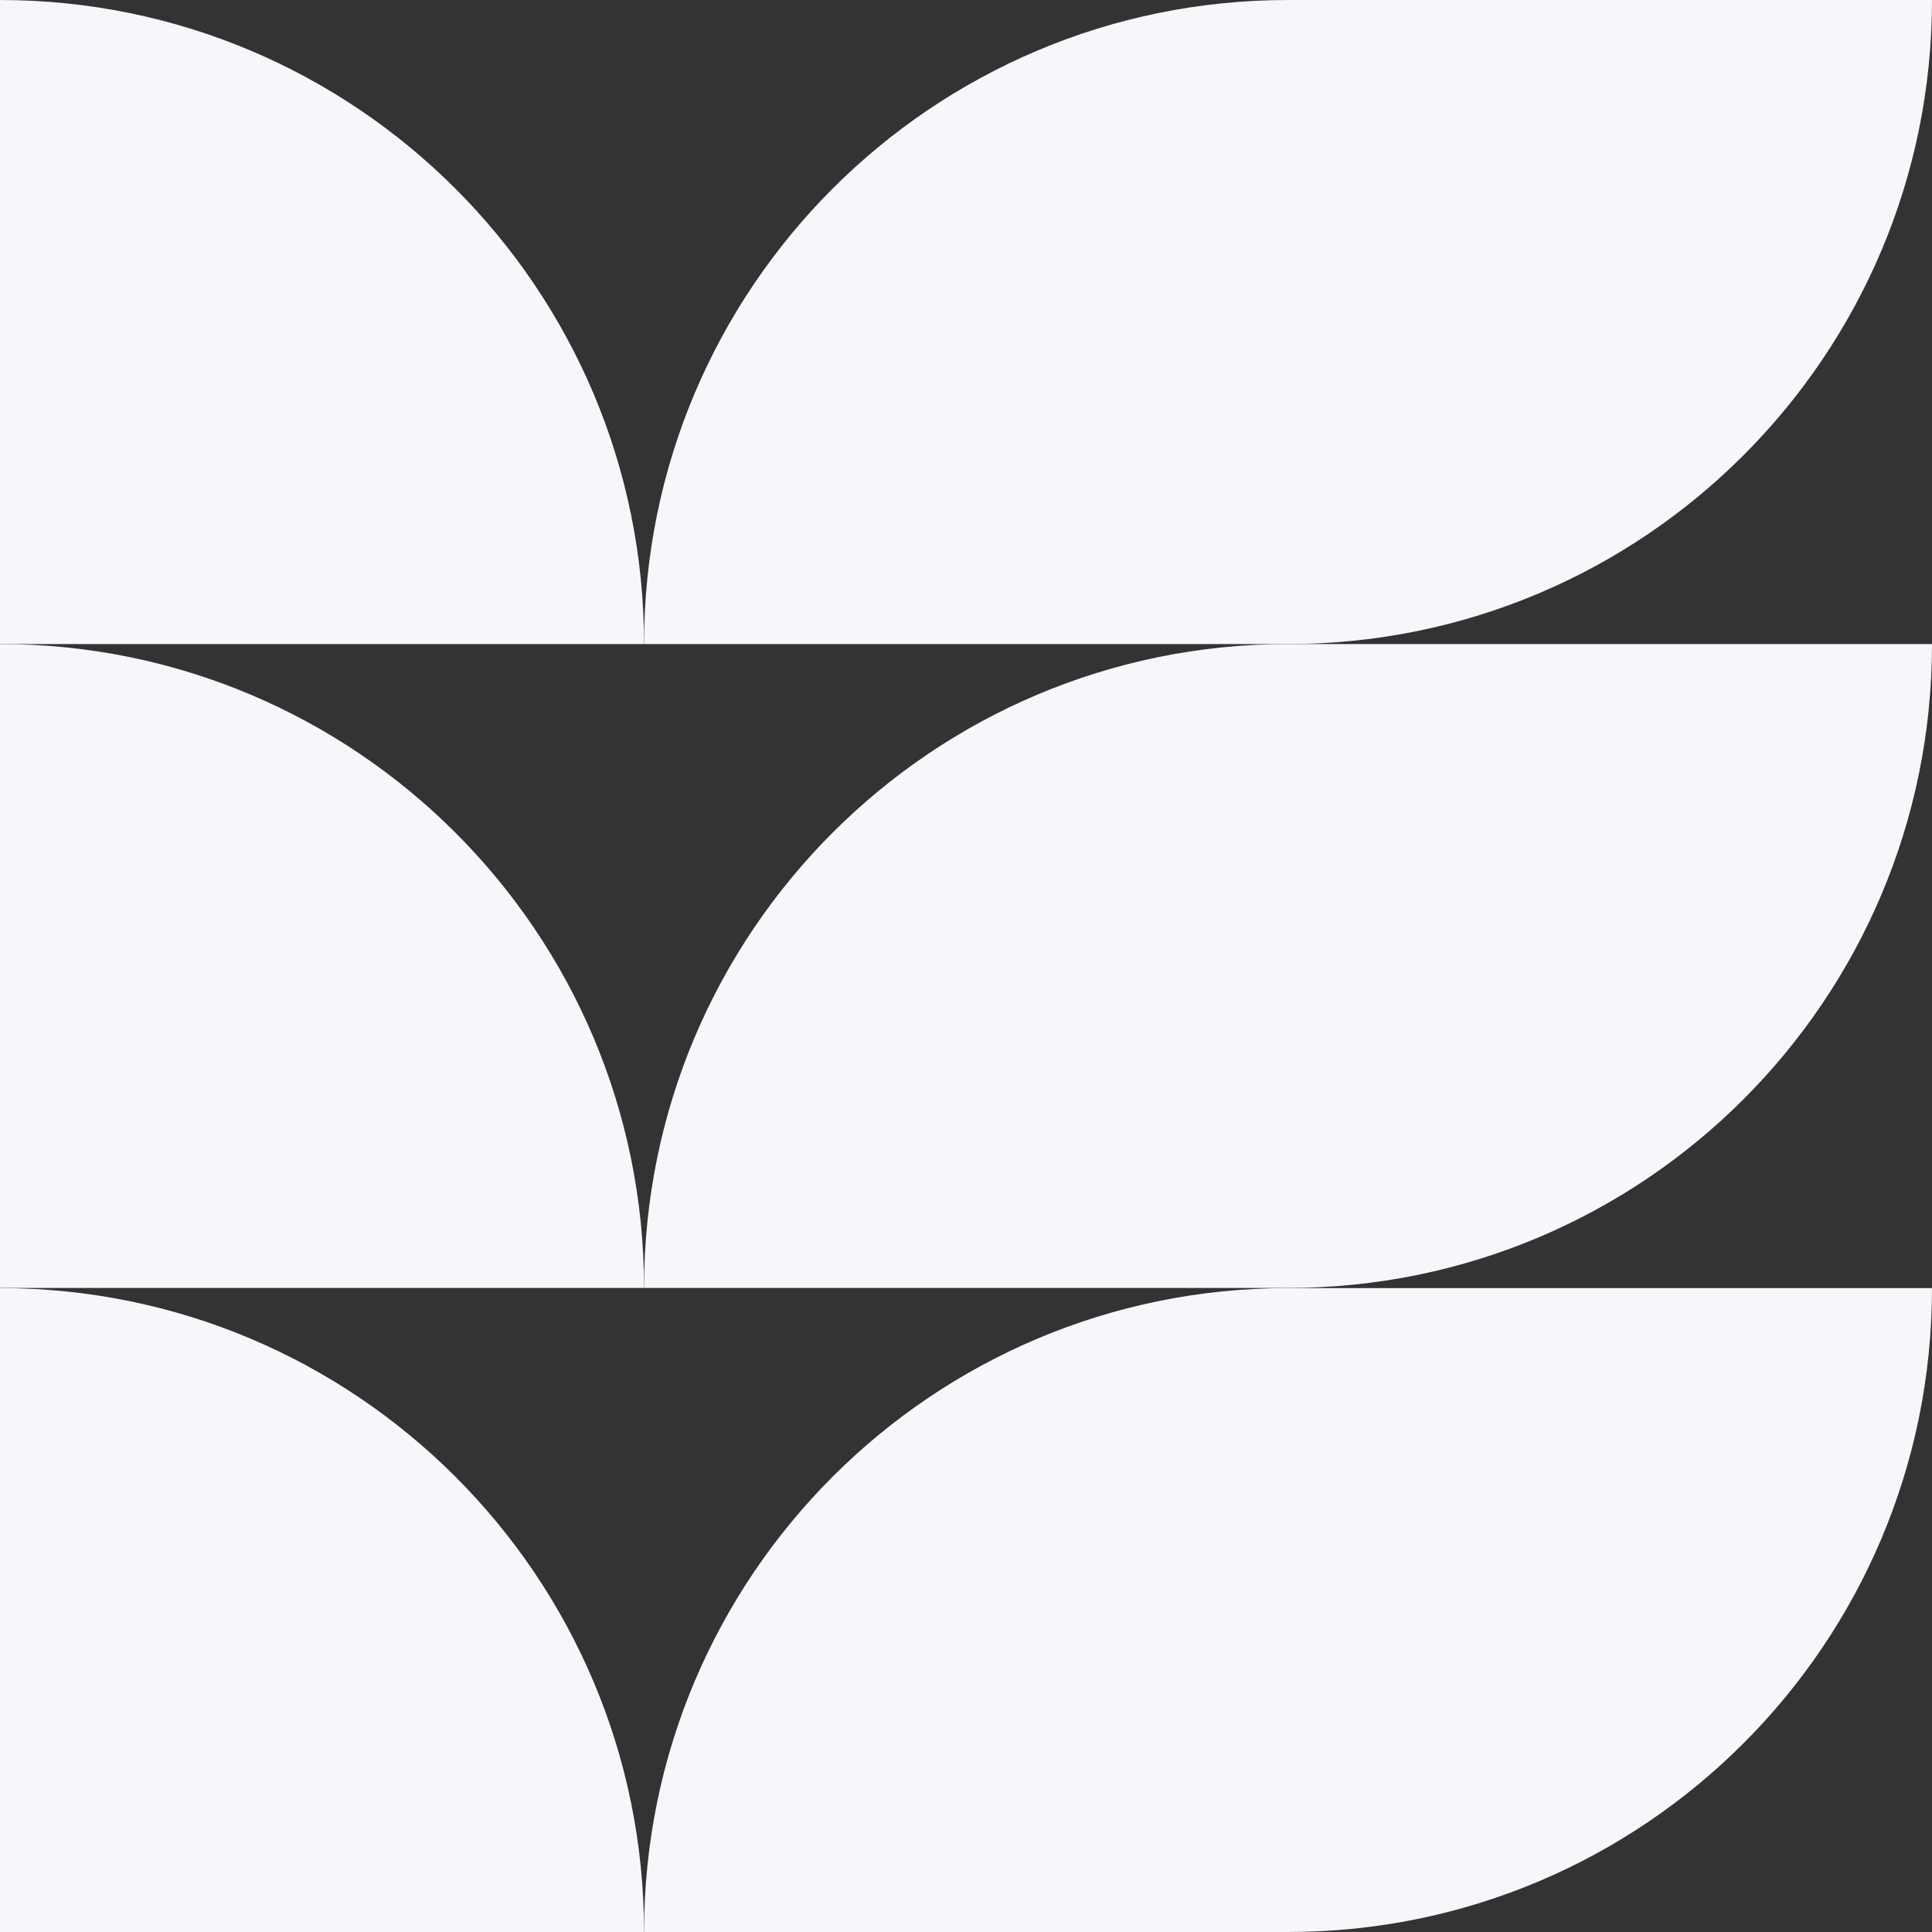 <?xml version="1.0" encoding="UTF-8"?> <svg xmlns="http://www.w3.org/2000/svg" width="14" height="14" viewBox="0 0 14 14" fill="none"><rect x="0" y="0" width="14" height="14" fill="#333333" stroke="none"/><path d="M4.667 4.667H0V0C2.577 0 4.667 2.089 4.667 4.667Z" fill="#F6F7FA"></path><path d="M4.667 9.333H0V4.667C2.577 4.667 4.667 6.756 4.667 9.333Z" fill="#F6F7FA"></path><path d="M4.667 14H0V9.334C2.577 9.334 4.667 11.423 4.667 14Z" fill="#F6F7FA"></path><path d="M14 9.334L9.333 9.334C6.756 9.334 4.667 11.423 4.667 14L9.333 14C11.911 14 14 11.911 14 9.334Z" fill="#F6F7FA"></path><path d="M14 4.667L9.333 4.667C6.756 4.667 4.667 6.756 4.667 9.333L9.333 9.333C11.911 9.333 14 7.244 14 4.667Z" fill="#F6F7FA"></path><path d="M14 0L9.333 4.07973e-07C6.756 6.3329e-07 4.667 2.089 4.667 4.667L9.333 4.667C11.911 4.667 14 2.577 14 0Z" fill="#F6F7FA"></path></svg> 